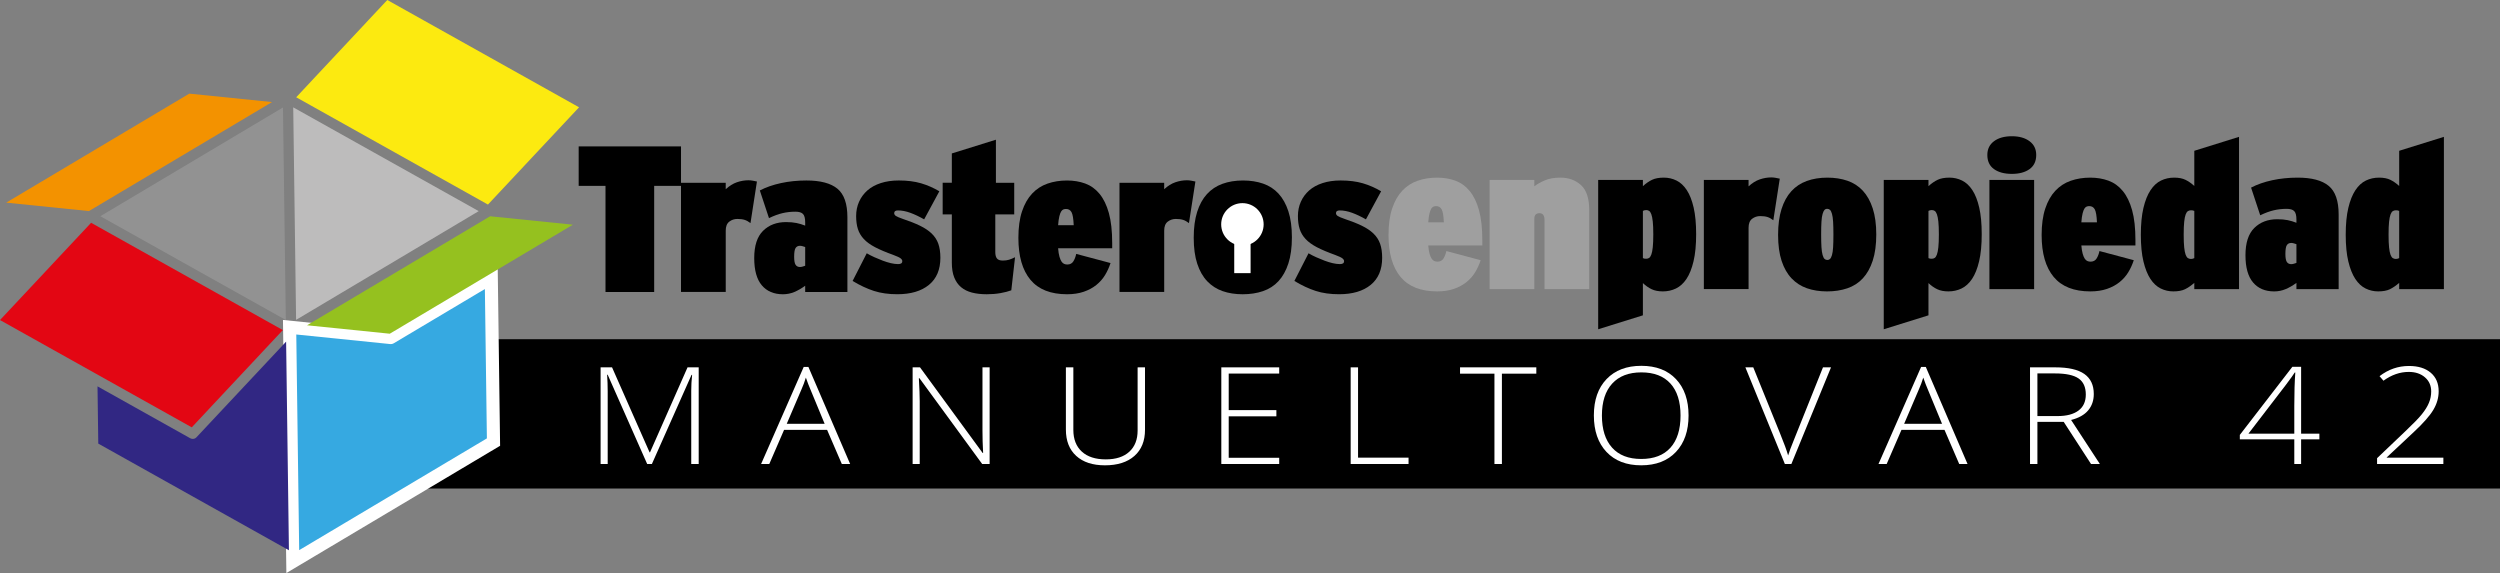 <!-- Generator: Adobe Illustrator 19.0.0, SVG Export Plug-In  -->
<svg version="1.1"
	 xmlns="http://www.w3.org/2000/svg" xmlns:xlink="http://www.w3.org/1999/xlink" xmlns:a="http://ns.adobe.com/AdobeSVGViewerExtensions/3.0/"
	 x="0px" y="0px" width="332.156px" height="76.135px" viewBox="0 0 332.156 76.135"
	 style="enable-background:new 0 0 332.156 76.135;" xml:space="preserve">
<rect x="0" y="0" width="332.156" height="76.135" fill="#808080" stroke="none"/>
<style type="text/css">
	.st0{fill:#FFFFFF;}
	.st1{fill:#9F9F9F;}
	.st2{fill:none;stroke:#FFFFFF;stroke-width:3.486;stroke-miterlimit:10;}
	.st3{fill:#36A9E1;}
	.st4{fill:#312783;}
	.st5{fill:#BDBCBC;}
	.st6{fill:#929292;}
	.st7{fill:#95C11F;}
	.st8{fill:#FCEA10;}
	.st9{fill:#F39200;}
	.st10{fill:#E30613;}
</style>
<defs>
</defs>
<g id="XMLID_91_">
	<g id="XMLID_93_">
		<path id="XMLID_113_" d="M80.449,24.698h-3.565v-5.251H90.48v5.251h-3.564v14.094h-6.467V24.698z"/>
		<path id="XMLID_111_" d="M90.48,24.283h5.941v0.856c0.479-0.441,0.977-0.75,1.492-0.926c0.516-0.175,1.022-0.262,1.521-0.262
			c0.202,0,0.396,0.019,0.58,0.055c0.184,0.037,0.368,0.074,0.553,0.11l-0.856,5.527c-0.259-0.202-0.517-0.346-0.774-0.429
			c-0.258-0.082-0.58-0.124-0.967-0.124c-0.405,0-0.765,0.12-1.078,0.359s-0.47,0.636-0.47,1.188v8.152H90.48V24.283z"/>
		<path id="XMLID_108_" d="M101.217,37.907c-0.673-0.791-1.009-1.998-1.009-3.62c0-1.64,0.391-2.846,1.174-3.62
			c0.783-0.773,1.801-1.16,3.054-1.16c0.534,0,1,0.041,1.396,0.124c0.396,0.083,0.778,0.198,1.147,0.346v-0.442
			c0-0.534-0.097-0.902-0.29-1.105c-0.193-0.202-0.53-0.304-1.009-0.304c-0.59,0-1.161,0.064-1.714,0.193s-1.151,0.35-1.796,0.663
			l-1.216-3.676c0.811-0.424,1.745-0.75,2.805-0.98s2.188-0.346,3.386-0.346c1.86,0,3.233,0.364,4.117,1.092
			c0.885,0.728,1.327,1.994,1.327,3.8v9.921h-5.61v-0.829c-0.479,0.351-0.958,0.627-1.438,0.829
			c-0.479,0.202-0.985,0.304-1.52,0.304C102.824,39.095,101.889,38.7,101.217,37.907z M106.633,35.42
			c0.12-0.037,0.235-0.074,0.346-0.111v-2.487c-0.11-0.036-0.226-0.073-0.346-0.11c-0.12-0.036-0.234-0.055-0.346-0.055
			c-0.258,0-0.451,0.097-0.58,0.29s-0.193,0.585-0.193,1.175c0,0.516,0.064,0.87,0.193,1.063s0.322,0.29,0.58,0.29
			C106.399,35.475,106.513,35.457,106.633,35.42z"/>
		<path id="XMLID_106_" d="M116.112,38.654c-0.912-0.295-1.856-0.737-2.833-1.327l1.88-3.676c0.312,0.185,0.653,0.359,1.022,0.525
			c0.368,0.166,0.736,0.318,1.105,0.456c0.368,0.139,0.728,0.249,1.077,0.332c0.351,0.083,0.673,0.124,0.968,0.124
			c0.368,0,0.553-0.129,0.553-0.387c0-0.129-0.074-0.253-0.221-0.373c-0.148-0.12-0.471-0.271-0.968-0.456
			c-0.977-0.35-1.782-0.691-2.418-1.022c-0.636-0.332-1.138-0.695-1.506-1.092c-0.369-0.396-0.632-0.838-0.788-1.326
			s-0.234-1.064-0.234-1.728c0-0.682,0.128-1.312,0.387-1.894c0.258-0.58,0.626-1.082,1.105-1.506
			c0.479-0.424,1.072-0.75,1.782-0.98c0.709-0.23,1.506-0.346,2.391-0.346c1.123,0,2.109,0.124,2.957,0.373
			c0.847,0.249,1.658,0.604,2.432,1.063l-2.018,3.731c-0.645-0.368-1.257-0.659-1.838-0.871c-0.58-0.211-1.128-0.317-1.644-0.317
			c-0.332,0-0.498,0.12-0.498,0.359c0,0.147,0.073,0.271,0.222,0.373c0.146,0.102,0.46,0.234,0.939,0.4
			c0.884,0.295,1.64,0.595,2.266,0.898s1.143,0.649,1.548,1.036s0.7,0.839,0.885,1.354c0.184,0.516,0.276,1.143,0.276,1.879
			c0,1.566-0.508,2.764-1.521,3.593c-1.014,0.829-2.414,1.243-4.2,1.243C118.06,39.095,117.024,38.948,116.112,38.654z"/>
		<path id="XMLID_104_" d="M129.142,38.874c-0.571-0.147-1.056-0.387-1.451-0.719c-0.396-0.331-0.7-0.765-0.912-1.299
			s-0.317-1.188-0.317-1.962v-6.411h-1.217v-4.201h1.217v-3.896l5.858-1.824v5.721h2.432v4.201h-2.515v5.002
			c0,0.387,0.073,0.673,0.221,0.856c0.147,0.185,0.405,0.276,0.774,0.276c0.312,0,0.589-0.037,0.829-0.11
			c0.239-0.073,0.506-0.185,0.801-0.332l-0.497,4.395c-0.387,0.147-0.866,0.271-1.437,0.373c-0.571,0.101-1.18,0.151-1.824,0.151
			C130.367,39.095,129.713,39.022,129.142,38.874z"/>
		<path id="XMLID_101_" d="M140.763,34.107c0.083,0.286,0.175,0.503,0.276,0.649c0.101,0.148,0.216,0.249,0.346,0.305
			c0.128,0.055,0.267,0.083,0.414,0.083c0.368,0,0.64-0.143,0.815-0.429c0.175-0.285,0.299-0.612,0.373-0.981l4.56,1.216
			c-0.185,0.571-0.428,1.105-0.732,1.604c-0.304,0.497-0.69,0.936-1.16,1.312c-0.47,0.378-1.027,0.677-1.672,0.898
			c-0.646,0.221-1.382,0.331-2.211,0.331c-2.175,0-3.796-0.64-4.864-1.92c-1.068-1.281-1.603-3.137-1.603-5.569
			c0-1.382,0.161-2.556,0.483-3.523c0.322-0.967,0.77-1.755,1.341-2.362c0.57-0.608,1.252-1.051,2.045-1.327
			c0.792-0.276,1.658-0.414,2.598-0.414c0.865,0,1.667,0.134,2.404,0.4c0.736,0.268,1.372,0.724,1.906,1.368
			c0.534,0.646,0.949,1.497,1.244,2.557c0.294,1.06,0.442,2.39,0.442,3.993v0.69h-7.186
			C140.621,33.449,140.68,33.822,140.763,34.107z M142.656,29.92c-0.037-0.865-0.134-1.441-0.29-1.728
			c-0.156-0.285-0.4-0.428-0.732-0.428c-0.11,0-0.221,0.019-0.331,0.055c-0.11,0.037-0.212,0.125-0.305,0.263
			c-0.092,0.139-0.175,0.355-0.248,0.649c-0.074,0.295-0.129,0.691-0.166,1.188H142.656z"/>
		<path id="XMLID_99_" d="M148.736,24.283h5.941v0.856c0.479-0.441,0.977-0.75,1.492-0.926c0.516-0.175,1.022-0.262,1.521-0.262
			c0.202,0,0.396,0.019,0.58,0.055c0.184,0.037,0.368,0.074,0.553,0.11l-0.856,5.527c-0.259-0.202-0.517-0.346-0.774-0.429
			c-0.258-0.082-0.58-0.124-0.967-0.124c-0.405,0-0.765,0.12-1.078,0.359s-0.47,0.636-0.47,1.188v8.152h-5.941V24.283z"/>
		<path id="XMLID_96_" d="M162.442,38.681c-0.792-0.276-1.474-0.714-2.045-1.312s-1.013-1.373-1.326-2.321
			c-0.313-0.949-0.47-2.105-0.47-3.469c0-1.326,0.152-2.469,0.456-3.427s0.736-1.745,1.299-2.363
			c0.562-0.616,1.248-1.072,2.059-1.367s1.723-0.442,2.736-0.442c0.976,0,1.865,0.138,2.667,0.414
			c0.801,0.276,1.482,0.719,2.045,1.327c0.562,0.607,0.999,1.391,1.312,2.349c0.312,0.958,0.47,2.11,0.47,3.454
			c0,1.364-0.157,2.524-0.47,3.482c-0.313,0.958-0.751,1.741-1.312,2.349c-0.562,0.608-1.249,1.051-2.06,1.327
			s-1.713,0.414-2.708,0.414C164.119,39.095,163.234,38.957,162.442,38.681z M165.496,34.784c0.102-0.093,0.189-0.263,0.263-0.512
			s0.125-0.594,0.152-1.036s0.041-1.004,0.041-1.686c0-0.7-0.014-1.271-0.041-1.714s-0.079-0.792-0.152-1.05
			s-0.161-0.433-0.263-0.525c-0.101-0.092-0.226-0.138-0.373-0.138s-0.267,0.051-0.358,0.151c-0.093,0.102-0.176,0.276-0.249,0.525
			c-0.074,0.249-0.125,0.594-0.152,1.036s-0.041,1.005-0.041,1.686c0,0.701,0.014,1.268,0.041,1.7s0.078,0.778,0.152,1.036
			c0.073,0.258,0.161,0.433,0.263,0.525c0.101,0.092,0.225,0.138,0.373,0.138C165.279,34.922,165.395,34.876,165.496,34.784z"/>
		<path id="XMLID_94_" d="M174.808,38.654c-0.912-0.295-1.856-0.737-2.833-1.327l1.88-3.676c0.312,0.185,0.653,0.359,1.022,0.525
			c0.368,0.166,0.736,0.318,1.105,0.456c0.368,0.139,0.728,0.249,1.077,0.332c0.351,0.083,0.673,0.124,0.968,0.124
			c0.368,0,0.553-0.129,0.553-0.387c0-0.129-0.074-0.253-0.221-0.373c-0.148-0.12-0.471-0.271-0.968-0.456
			c-0.977-0.35-1.782-0.691-2.418-1.022c-0.636-0.332-1.138-0.695-1.506-1.092c-0.369-0.396-0.632-0.838-0.788-1.326
			s-0.234-1.064-0.234-1.728c0-0.682,0.128-1.312,0.387-1.894c0.258-0.58,0.626-1.082,1.105-1.506
			c0.479-0.424,1.072-0.75,1.782-0.98c0.709-0.23,1.506-0.346,2.391-0.346c1.123,0,2.109,0.124,2.957,0.373
			c0.847,0.249,1.658,0.604,2.432,1.063l-2.018,3.731c-0.645-0.368-1.257-0.659-1.838-0.871c-0.58-0.211-1.128-0.317-1.644-0.317
			c-0.332,0-0.498,0.12-0.498,0.359c0,0.147,0.073,0.271,0.222,0.373c0.146,0.102,0.46,0.234,0.939,0.4
			c0.884,0.295,1.64,0.595,2.266,0.898s1.143,0.649,1.548,1.036s0.7,0.839,0.885,1.354c0.184,0.516,0.276,1.143,0.276,1.879
			c0,1.566-0.508,2.764-1.521,3.593c-1.014,0.829-2.414,1.243-4.2,1.243C176.757,39.095,175.72,38.948,174.808,38.654z"/>
	</g>
</g>
<g id="XMLID_88_">
	<rect id="XMLID_90_" x="45.656" y="45.068" width="286.5" height="19.838"/>
</g>
<g id="XMLID_51_">
	<path id="XMLID_86_" class="st0" d="M85.986,61.647L80.74,49.79h-0.076c0.051,0.726,0.076,1.47,0.076,2.23v9.626h-0.943v-12.84
		h1.521l4.986,11.294h0.058l4.986-11.294h1.482v12.84H91.84v-9.731c0-0.679,0.038-1.382,0.115-2.107h-0.077l-5.266,11.839H85.986z"
		/>
	<path id="XMLID_83_" class="st0" d="M109.891,57.115h-5.718l-1.964,4.532h-1.088l5.66-12.893h0.626l5.544,12.893h-1.106
		L109.891,57.115z M104.529,56.307h5.035l-1.916-4.629c-0.16-0.362-0.353-0.866-0.577-1.51c-0.174,0.562-0.363,1.071-0.568,1.527
		L104.529,56.307z"/>
	<path id="XMLID_81_" class="st0" d="M131.485,61.647h-0.991l-8.336-11.4h-0.077c0.077,1.358,0.115,2.384,0.115,3.074v8.326h-0.943
		v-12.84h0.982l8.326,11.382h0.058c-0.058-1.054-0.086-2.055-0.086-3.004v-8.378h0.952V61.647z"/>
	<path id="XMLID_79_" class="st0" d="M152.128,48.807v8.308c0,1.476-0.469,2.63-1.405,3.461c-0.938,0.831-2.243,1.247-3.918,1.247
		c-1.63,0-2.902-0.417-3.817-1.252c-0.914-0.834-1.371-1.998-1.371-3.491v-8.272h0.991v8.308c0,1.235,0.376,2.197,1.126,2.886
		c0.751,0.688,1.813,1.031,3.187,1.031c1.341,0,2.381-0.338,3.119-1.014c0.737-0.677,1.106-1.615,1.106-2.815v-8.396H152.128z"/>
	<path id="XMLID_77_" class="st0" d="M169.958,61.647h-7.691v-12.84h7.691v0.825h-6.709v4.856h6.334v0.826h-6.334v5.507h6.709
		V61.647z"/>
	<path id="XMLID_75_" class="st0" d="M179.452,61.647v-12.84h0.982v11.997h6.709v0.843H179.452z"/>
	<path id="XMLID_73_" class="st0" d="M199.546,61.647h-0.991V49.65h-4.572v-0.843h10.136v0.843h-4.572V61.647z"/>
	<path id="XMLID_70_" class="st0" d="M224.346,55.209c0,2.037-0.559,3.649-1.675,4.835c-1.117,1.186-2.657,1.778-4.621,1.778
		c-1.957,0-3.494-0.593-4.61-1.778c-1.117-1.186-1.675-2.804-1.675-4.853c0-2.044,0.562-3.652,1.688-4.826
		c1.127-1.174,2.665-1.761,4.616-1.761c1.964,0,3.501,0.59,4.61,1.77C223.791,51.554,224.346,53.165,224.346,55.209z
		 M212.834,55.209c0,1.838,0.449,3.26,1.348,4.264s2.188,1.506,3.869,1.506c1.694,0,2.989-0.497,3.885-1.492
		c0.895-0.996,1.343-2.422,1.343-4.277c0-1.851-0.448-3.269-1.343-4.256c-0.896-0.986-2.184-1.479-3.865-1.479
		c-1.675,0-2.967,0.498-3.875,1.493C213.288,51.962,212.834,53.376,212.834,55.209z"/>
	<path id="XMLID_67_" class="st0" d="M242.205,48.807h1.068l-5.266,12.84h-0.866l-5.246-12.84h1.049l3.543,8.738
		c0.539,1.317,0.901,2.307,1.088,2.969c0.128-0.439,0.382-1.121,0.76-2.047L242.205,48.807z"/>
	<path id="XMLID_61_" class="st0" d="M258.351,57.115h-5.718l-1.964,4.532h-1.088l5.66-12.893h0.626l5.544,12.893h-1.106
		L258.351,57.115z M252.989,56.307h5.035l-1.916-4.629c-0.16-0.362-0.353-0.866-0.577-1.51c-0.174,0.562-0.363,1.071-0.568,1.527
		L252.989,56.307z"/>
	<path id="XMLID_58_" class="st0" d="M270.695,56.052v5.595h-0.982v-12.84h3.351c1.745,0,3.035,0.294,3.869,0.882
		c0.834,0.589,1.252,1.475,1.252,2.657c0,0.86-0.249,1.587-0.746,2.178c-0.498,0.592-1.253,1.017-2.268,1.273l3.822,5.85h-1.175
		l-3.629-5.595H270.695z M270.695,55.28h2.686c1.188,0,2.108-0.242,2.763-0.725c0.654-0.483,0.981-1.196,0.981-2.139
		c0-0.978-0.32-1.689-0.962-2.135c-0.643-0.444-1.688-0.667-3.139-0.667h-2.329V55.28z"/>
	<path id="XMLID_54_" class="st0" d="M308.157,58.37h-2.426v3.276h-0.905V58.37h-7.238v-0.588l6.979-9.046h1.165v8.879h2.426V58.37z
		 M304.826,57.616v-3.671c0-1.769,0.045-3.253,0.135-4.453h-0.077c-0.128,0.217-0.522,0.768-1.184,1.651l-4.967,6.473H304.826z"/>
	<path id="XMLID_52_" class="st0" d="M324.631,61.647h-8.808v-0.772l3.744-3.566c1.053-0.995,1.791-1.756,2.214-2.283
		c0.424-0.527,0.735-1.03,0.934-1.511c0.199-0.48,0.299-0.983,0.299-1.511c0-0.767-0.276-1.391-0.828-1.87
		c-0.552-0.48-1.268-0.721-2.146-0.721c-1.174,0-2.297,0.39-3.369,1.168l-0.52-0.605c1.175-0.902,2.477-1.353,3.908-1.353
		c1.226,0,2.189,0.298,2.893,0.896s1.054,1.42,1.054,2.468c0,0.85-0.235,1.67-0.707,2.464c-0.472,0.793-1.333,1.772-2.585,2.938
		l-3.609,3.382v0.035h7.527V61.647z"/>
</g>
<g id="XMLID_19_">
	<path id="XMLID_48_" class="st1" d="M189.939,33.728c0.083,0.286,0.175,0.503,0.276,0.649c0.101,0.148,0.216,0.249,0.346,0.305
		c0.128,0.055,0.267,0.083,0.414,0.083c0.368,0,0.64-0.143,0.815-0.429c0.175-0.285,0.299-0.612,0.373-0.981l4.56,1.216
		c-0.185,0.571-0.428,1.105-0.732,1.604c-0.304,0.497-0.69,0.936-1.16,1.312c-0.47,0.378-1.027,0.677-1.672,0.898
		c-0.646,0.221-1.382,0.331-2.211,0.331c-2.175,0-3.796-0.64-4.864-1.92c-1.068-1.281-1.603-3.137-1.603-5.569
		c0-1.382,0.161-2.556,0.483-3.523c0.322-0.967,0.77-1.755,1.341-2.362c0.57-0.608,1.252-1.051,2.045-1.327
		c0.792-0.276,1.658-0.414,2.598-0.414c0.865,0,1.667,0.134,2.404,0.4c0.736,0.268,1.372,0.724,1.906,1.368
		c0.534,0.646,0.949,1.497,1.244,2.557c0.294,1.06,0.442,2.39,0.442,3.993v0.69h-7.186C189.797,33.07,189.856,33.443,189.939,33.728
		z M191.832,29.541c-0.037-0.865-0.134-1.441-0.29-1.728c-0.156-0.285-0.4-0.428-0.732-0.428c-0.11,0-0.221,0.019-0.331,0.055
		c-0.11,0.037-0.212,0.125-0.305,0.263c-0.092,0.139-0.175,0.355-0.248,0.649c-0.074,0.295-0.129,0.691-0.166,1.188H191.832z"/>
	<path id="XMLID_46_" class="st1" d="M197.912,23.904h5.941v0.856c0.313-0.258,0.76-0.516,1.341-0.773
		c0.58-0.258,1.284-0.387,2.113-0.387c1.105,0,2.022,0.331,2.75,0.995c0.728,0.663,1.092,1.769,1.092,3.315v10.502h-5.941v-9.175
		c0-0.608-0.222-0.912-0.663-0.912c-0.461,0-0.691,0.249-0.691,0.746v9.341h-5.941V23.904z"/>
	<path id="XMLID_43_" d="M212.338,23.904h5.941v0.829c0.405-0.368,0.811-0.649,1.216-0.843s0.931-0.29,1.575-0.29
		c0.59,0,1.147,0.129,1.672,0.387c0.525,0.258,0.981,0.682,1.368,1.271s0.691,1.363,0.912,2.321s0.332,2.138,0.332,3.537
		c0,1.419-0.115,2.616-0.346,3.593s-0.544,1.76-0.939,2.349c-0.396,0.59-0.861,1.014-1.396,1.271
		c-0.535,0.258-1.115,0.387-1.741,0.387c-0.59,0-1.088-0.097-1.492-0.29c-0.406-0.193-0.793-0.465-1.161-0.815v4.284l-5.941,1.852
		V23.904z M219.108,34.267c0.11-0.073,0.207-0.221,0.29-0.442c0.083-0.221,0.147-0.543,0.193-0.967s0.069-0.995,0.069-1.714
		c0-0.718-0.023-1.289-0.069-1.713s-0.11-0.746-0.193-0.968c-0.083-0.221-0.18-0.368-0.29-0.441
		c-0.11-0.074-0.239-0.111-0.387-0.111c-0.166,0-0.313,0.037-0.442,0.111v6.272c0.073,0.038,0.143,0.061,0.207,0.069
		c0.064,0.01,0.143,0.014,0.235,0.014C218.869,34.377,218.998,34.341,219.108,34.267z"/>
	<path id="XMLID_41_" d="M226.377,23.904h5.941v0.856c0.479-0.441,0.977-0.75,1.492-0.926c0.516-0.175,1.022-0.262,1.521-0.262
		c0.202,0,0.396,0.019,0.58,0.055c0.184,0.037,0.368,0.074,0.553,0.11l-0.856,5.527c-0.259-0.202-0.517-0.346-0.774-0.429
		c-0.258-0.082-0.58-0.124-0.967-0.124c-0.405,0-0.765,0.12-1.078,0.359s-0.47,0.636-0.47,1.188v8.152h-5.941V23.904z"/>
	<path id="XMLID_38_" d="M240.083,38.302c-0.792-0.276-1.474-0.714-2.045-1.312s-1.013-1.373-1.326-2.321
		c-0.313-0.949-0.47-2.105-0.47-3.469c0-1.326,0.152-2.469,0.456-3.427s0.736-1.745,1.299-2.363
		c0.562-0.616,1.248-1.072,2.059-1.367s1.723-0.442,2.736-0.442c0.976,0,1.865,0.138,2.667,0.414
		c0.801,0.276,1.482,0.719,2.045,1.327c0.562,0.607,0.999,1.391,1.312,2.349c0.312,0.958,0.47,2.11,0.47,3.454
		c0,1.364-0.157,2.524-0.47,3.482c-0.313,0.958-0.751,1.741-1.312,2.349c-0.562,0.608-1.249,1.051-2.06,1.327
		s-1.713,0.414-2.708,0.414C241.759,38.716,240.875,38.578,240.083,38.302z M243.136,34.406c0.102-0.093,0.189-0.263,0.263-0.512
		s0.125-0.594,0.152-1.036s0.041-1.004,0.041-1.686c0-0.7-0.014-1.271-0.041-1.714s-0.079-0.792-0.152-1.05
		s-0.161-0.433-0.263-0.525c-0.101-0.092-0.226-0.138-0.373-0.138s-0.267,0.051-0.358,0.151c-0.093,0.102-0.176,0.276-0.249,0.525
		c-0.074,0.249-0.125,0.594-0.152,1.036s-0.041,1.005-0.041,1.686c0,0.701,0.014,1.268,0.041,1.7s0.078,0.778,0.152,1.036
		c0.073,0.258,0.161,0.433,0.263,0.525c0.101,0.092,0.225,0.138,0.373,0.138C242.92,34.543,243.036,34.497,243.136,34.406z"/>
	<path id="XMLID_35_" d="M250.28,23.904h5.941v0.829c0.405-0.368,0.811-0.649,1.216-0.843s0.931-0.29,1.575-0.29
		c0.59,0,1.147,0.129,1.672,0.387c0.525,0.258,0.981,0.682,1.368,1.271s0.691,1.363,0.912,2.321s0.332,2.138,0.332,3.537
		c0,1.419-0.115,2.616-0.346,3.593s-0.544,1.76-0.939,2.349c-0.396,0.59-0.861,1.014-1.396,1.271
		c-0.535,0.258-1.115,0.387-1.741,0.387c-0.59,0-1.088-0.097-1.492-0.29c-0.406-0.193-0.793-0.465-1.161-0.815v4.284l-5.941,1.852
		V23.904z M257.05,34.267c0.11-0.073,0.207-0.221,0.29-0.442c0.083-0.221,0.147-0.543,0.193-0.967s0.069-0.995,0.069-1.714
		c0-0.718-0.023-1.289-0.069-1.713s-0.11-0.746-0.193-0.968c-0.083-0.221-0.18-0.368-0.29-0.441
		c-0.11-0.074-0.239-0.111-0.387-0.111c-0.166,0-0.313,0.037-0.442,0.111v6.272c0.073,0.038,0.143,0.061,0.207,0.069
		c0.064,0.01,0.143,0.014,0.235,0.014C256.811,34.377,256.94,34.341,257.05,34.267z"/>
	<path id="XMLID_32_" d="M264.926,22.467c-0.59-0.424-0.884-1.051-0.884-1.88c0-0.773,0.294-1.382,0.884-1.823
		c0.59-0.442,1.382-0.664,2.377-0.664c0.977,0,1.76,0.222,2.35,0.664c0.589,0.441,0.884,1.05,0.884,1.823
		c0,0.829-0.295,1.456-0.884,1.88c-0.59,0.424-1.373,0.635-2.35,0.635C266.308,23.102,265.516,22.891,264.926,22.467z
		 M264.319,23.904h5.941v14.509h-5.941V23.904z"/>
	<path id="XMLID_29_" d="M276.714,33.728c0.083,0.286,0.175,0.503,0.276,0.649c0.101,0.148,0.216,0.249,0.346,0.305
		c0.128,0.055,0.267,0.083,0.414,0.083c0.368,0,0.64-0.143,0.815-0.429c0.175-0.285,0.299-0.612,0.373-0.981l4.56,1.216
		c-0.185,0.571-0.428,1.105-0.732,1.604c-0.304,0.497-0.69,0.936-1.16,1.312c-0.47,0.378-1.027,0.677-1.672,0.898
		c-0.646,0.221-1.382,0.331-2.211,0.331c-2.175,0-3.796-0.64-4.864-1.92c-1.068-1.281-1.603-3.137-1.603-5.569
		c0-1.382,0.161-2.556,0.483-3.523c0.322-0.967,0.77-1.755,1.341-2.362c0.57-0.608,1.252-1.051,2.045-1.327
		c0.792-0.276,1.658-0.414,2.598-0.414c0.865,0,1.667,0.134,2.404,0.4c0.736,0.268,1.372,0.724,1.906,1.368
		c0.534,0.646,0.949,1.497,1.244,2.557c0.294,1.06,0.442,2.39,0.442,3.993v0.69h-7.186C276.571,33.07,276.631,33.443,276.714,33.728
		z M278.606,29.541c-0.037-0.865-0.134-1.441-0.29-1.728c-0.156-0.285-0.4-0.428-0.732-0.428c-0.11,0-0.221,0.019-0.331,0.055
		c-0.11,0.037-0.212,0.125-0.305,0.263c-0.092,0.139-0.175,0.355-0.248,0.649c-0.074,0.295-0.129,0.691-0.166,1.188H278.606z"/>
	<path id="XMLID_26_" d="M287.077,38.329c-0.525-0.258-0.981-0.682-1.368-1.271c-0.387-0.589-0.695-1.363-0.926-2.321
		c-0.23-0.957-0.346-2.137-0.346-3.537c0-1.419,0.115-2.611,0.346-3.579c0.23-0.967,0.543-1.75,0.939-2.349s0.861-1.027,1.396-1.285
		s1.114-0.387,1.741-0.387c0.608,0,1.109,0.097,1.506,0.29s0.788,0.466,1.175,0.815v-4.671l5.941-1.852v20.229h-5.941v-0.829
		c-0.424,0.369-0.834,0.649-1.229,0.843c-0.396,0.193-0.917,0.29-1.562,0.29C288.159,38.716,287.601,38.587,287.077,38.329z
		 M291.54,34.294v-6.272c-0.093-0.037-0.166-0.06-0.221-0.069c-0.056-0.009-0.13-0.014-0.222-0.014c-0.147,0-0.281,0.037-0.4,0.11
		c-0.12,0.074-0.222,0.221-0.304,0.442c-0.083,0.221-0.148,0.543-0.194,0.967s-0.068,0.995-0.068,1.714
		c0,0.718,0.022,1.289,0.068,1.713s0.111,0.746,0.194,0.968c0.082,0.221,0.184,0.368,0.304,0.441c0.119,0.074,0.253,0.111,0.4,0.111
		S291.392,34.368,291.54,34.294z"/>
	<path id="XMLID_23_" d="M299.347,37.528c-0.673-0.791-1.009-1.998-1.009-3.62c0-1.64,0.391-2.846,1.174-3.62
		c0.783-0.773,1.801-1.16,3.054-1.16c0.534,0,1,0.041,1.396,0.124c0.396,0.083,0.778,0.198,1.147,0.346v-0.442
		c0-0.534-0.097-0.902-0.29-1.105c-0.193-0.202-0.53-0.304-1.009-0.304c-0.59,0-1.161,0.064-1.714,0.193s-1.151,0.35-1.796,0.663
		l-1.216-3.676c0.811-0.424,1.745-0.75,2.805-0.98s2.188-0.346,3.386-0.346c1.86,0,3.233,0.364,4.117,1.092
		c0.885,0.728,1.327,1.994,1.327,3.8v9.921h-5.61v-0.829c-0.479,0.351-0.958,0.627-1.438,0.829c-0.479,0.202-0.985,0.304-1.52,0.304
		C300.954,38.716,300.019,38.321,299.347,37.528z M304.763,35.041c0.12-0.037,0.235-0.074,0.346-0.111v-2.487
		c-0.11-0.036-0.226-0.073-0.346-0.11c-0.12-0.036-0.234-0.055-0.346-0.055c-0.258,0-0.451,0.097-0.58,0.29
		s-0.193,0.585-0.193,1.175c0,0.516,0.064,0.87,0.193,1.063s0.322,0.29,0.58,0.29C304.529,35.096,304.643,35.078,304.763,35.041z"/>
	<path id="XMLID_20_" d="M314.298,38.329c-0.525-0.258-0.981-0.682-1.368-1.271c-0.387-0.589-0.695-1.363-0.926-2.321
		c-0.23-0.957-0.346-2.137-0.346-3.537c0-1.419,0.115-2.611,0.346-3.579c0.23-0.967,0.543-1.75,0.939-2.349s0.861-1.027,1.396-1.285
		s1.114-0.387,1.741-0.387c0.608,0,1.109,0.097,1.506,0.29s0.788,0.466,1.175,0.815v-4.671l5.941-1.852v20.229h-5.941v-0.829
		c-0.424,0.369-0.834,0.649-1.229,0.843c-0.396,0.193-0.917,0.29-1.562,0.29C315.38,38.716,314.822,38.587,314.298,38.329z
		 M318.76,34.294v-6.272c-0.093-0.037-0.166-0.06-0.221-0.069c-0.056-0.009-0.13-0.014-0.222-0.014c-0.147,0-0.281,0.037-0.4,0.11
		c-0.12,0.074-0.222,0.221-0.304,0.442c-0.083,0.221-0.148,0.543-0.194,0.967s-0.068,0.995-0.068,1.714
		c0,0.718,0.022,1.289,0.068,1.713s0.111,0.746,0.194,0.968c0.082,0.221,0.184,0.368,0.304,0.441c0.119,0.074,0.253,0.111,0.4,0.111
		S318.613,34.368,318.76,34.294z"/>
</g>
<path id="ELEMENT_9_" class="st2" d="M64.422,38.401l0.267,19.843L39.75,73.093l-0.385-28.651l12.508,1.274
	c0.145,0.014,0.292-0.018,0.419-0.093L64.422,38.401z"/>
<path id="ELEMENT_8_" class="st3" d="M64.422,38.401l0.267,19.843L39.75,73.093l-0.385-28.651l12.508,1.274
	c0.145,0.014,0.292-0.018,0.419-0.093L64.422,38.401z"/>
<path id="ELEMENT_7_" class="st4" d="M38.014,45.387l0.373,27.724l-25.33-14.173l-0.102-7.606l12.321,6.896
	c0.008,0.003,0.016,0.005,0.025,0.008c0.038,0.021,0.08,0.037,0.121,0.047c0.014,0.005,0.027,0.011,0.041,0.013
	c0.049,0.01,0.101,0.018,0.15,0.017c0.003,0,0.003,0,0.005,0l0.003,0c0.052-0.001,0.103-0.01,0.155-0.021
	c0.014-0.006,0.03-0.011,0.043-0.014c0.038-0.014,0.071-0.028,0.106-0.045c0.016-0.008,0.03-0.017,0.046-0.025
	c0.035-0.022,0.065-0.047,0.094-0.075c0.011-0.008,0.024-0.017,0.035-0.028c0-0.003,0.003-0.005,0.005-0.008L38.014,45.387z"/>
<polygon id="ELEMENT_6_" class="st5" points="63.601,28.051 39.339,42.498 38.959,14.262 "/>
<polygon id="ELEMENT_5_" class="st6" points="37.596,14.28 37.975,42.517 13.333,28.727 "/>
<polygon id="ELEMENT_4_" class="st7" points="76.111,29.854 51.786,44.338 40.793,43.218 65.118,28.734 "/>
<polygon id="ELEMENT_3_" class="st8" points="76.934,14.255 64.83,27.178 39.355,12.923 51.456,0 "/>
<polygon id="ELEMENT_2_" class="st9" points="36.141,13.561 11.816,28.044 0.824,26.924 25.149,12.441 "/>
<polygon id="ELEMENT_1_" class="st10" points="37.579,43.855 25.478,56.778 0,42.523 12.104,29.6 "/>
<circle id="XMLID_16_" class="st0" cx="165.07" cy="29.809" r="2.82"/>
<rect id="XMLID_15_" x="163.984" y="32.21" class="st0" width="2.172" height="4.081"/>
</svg>